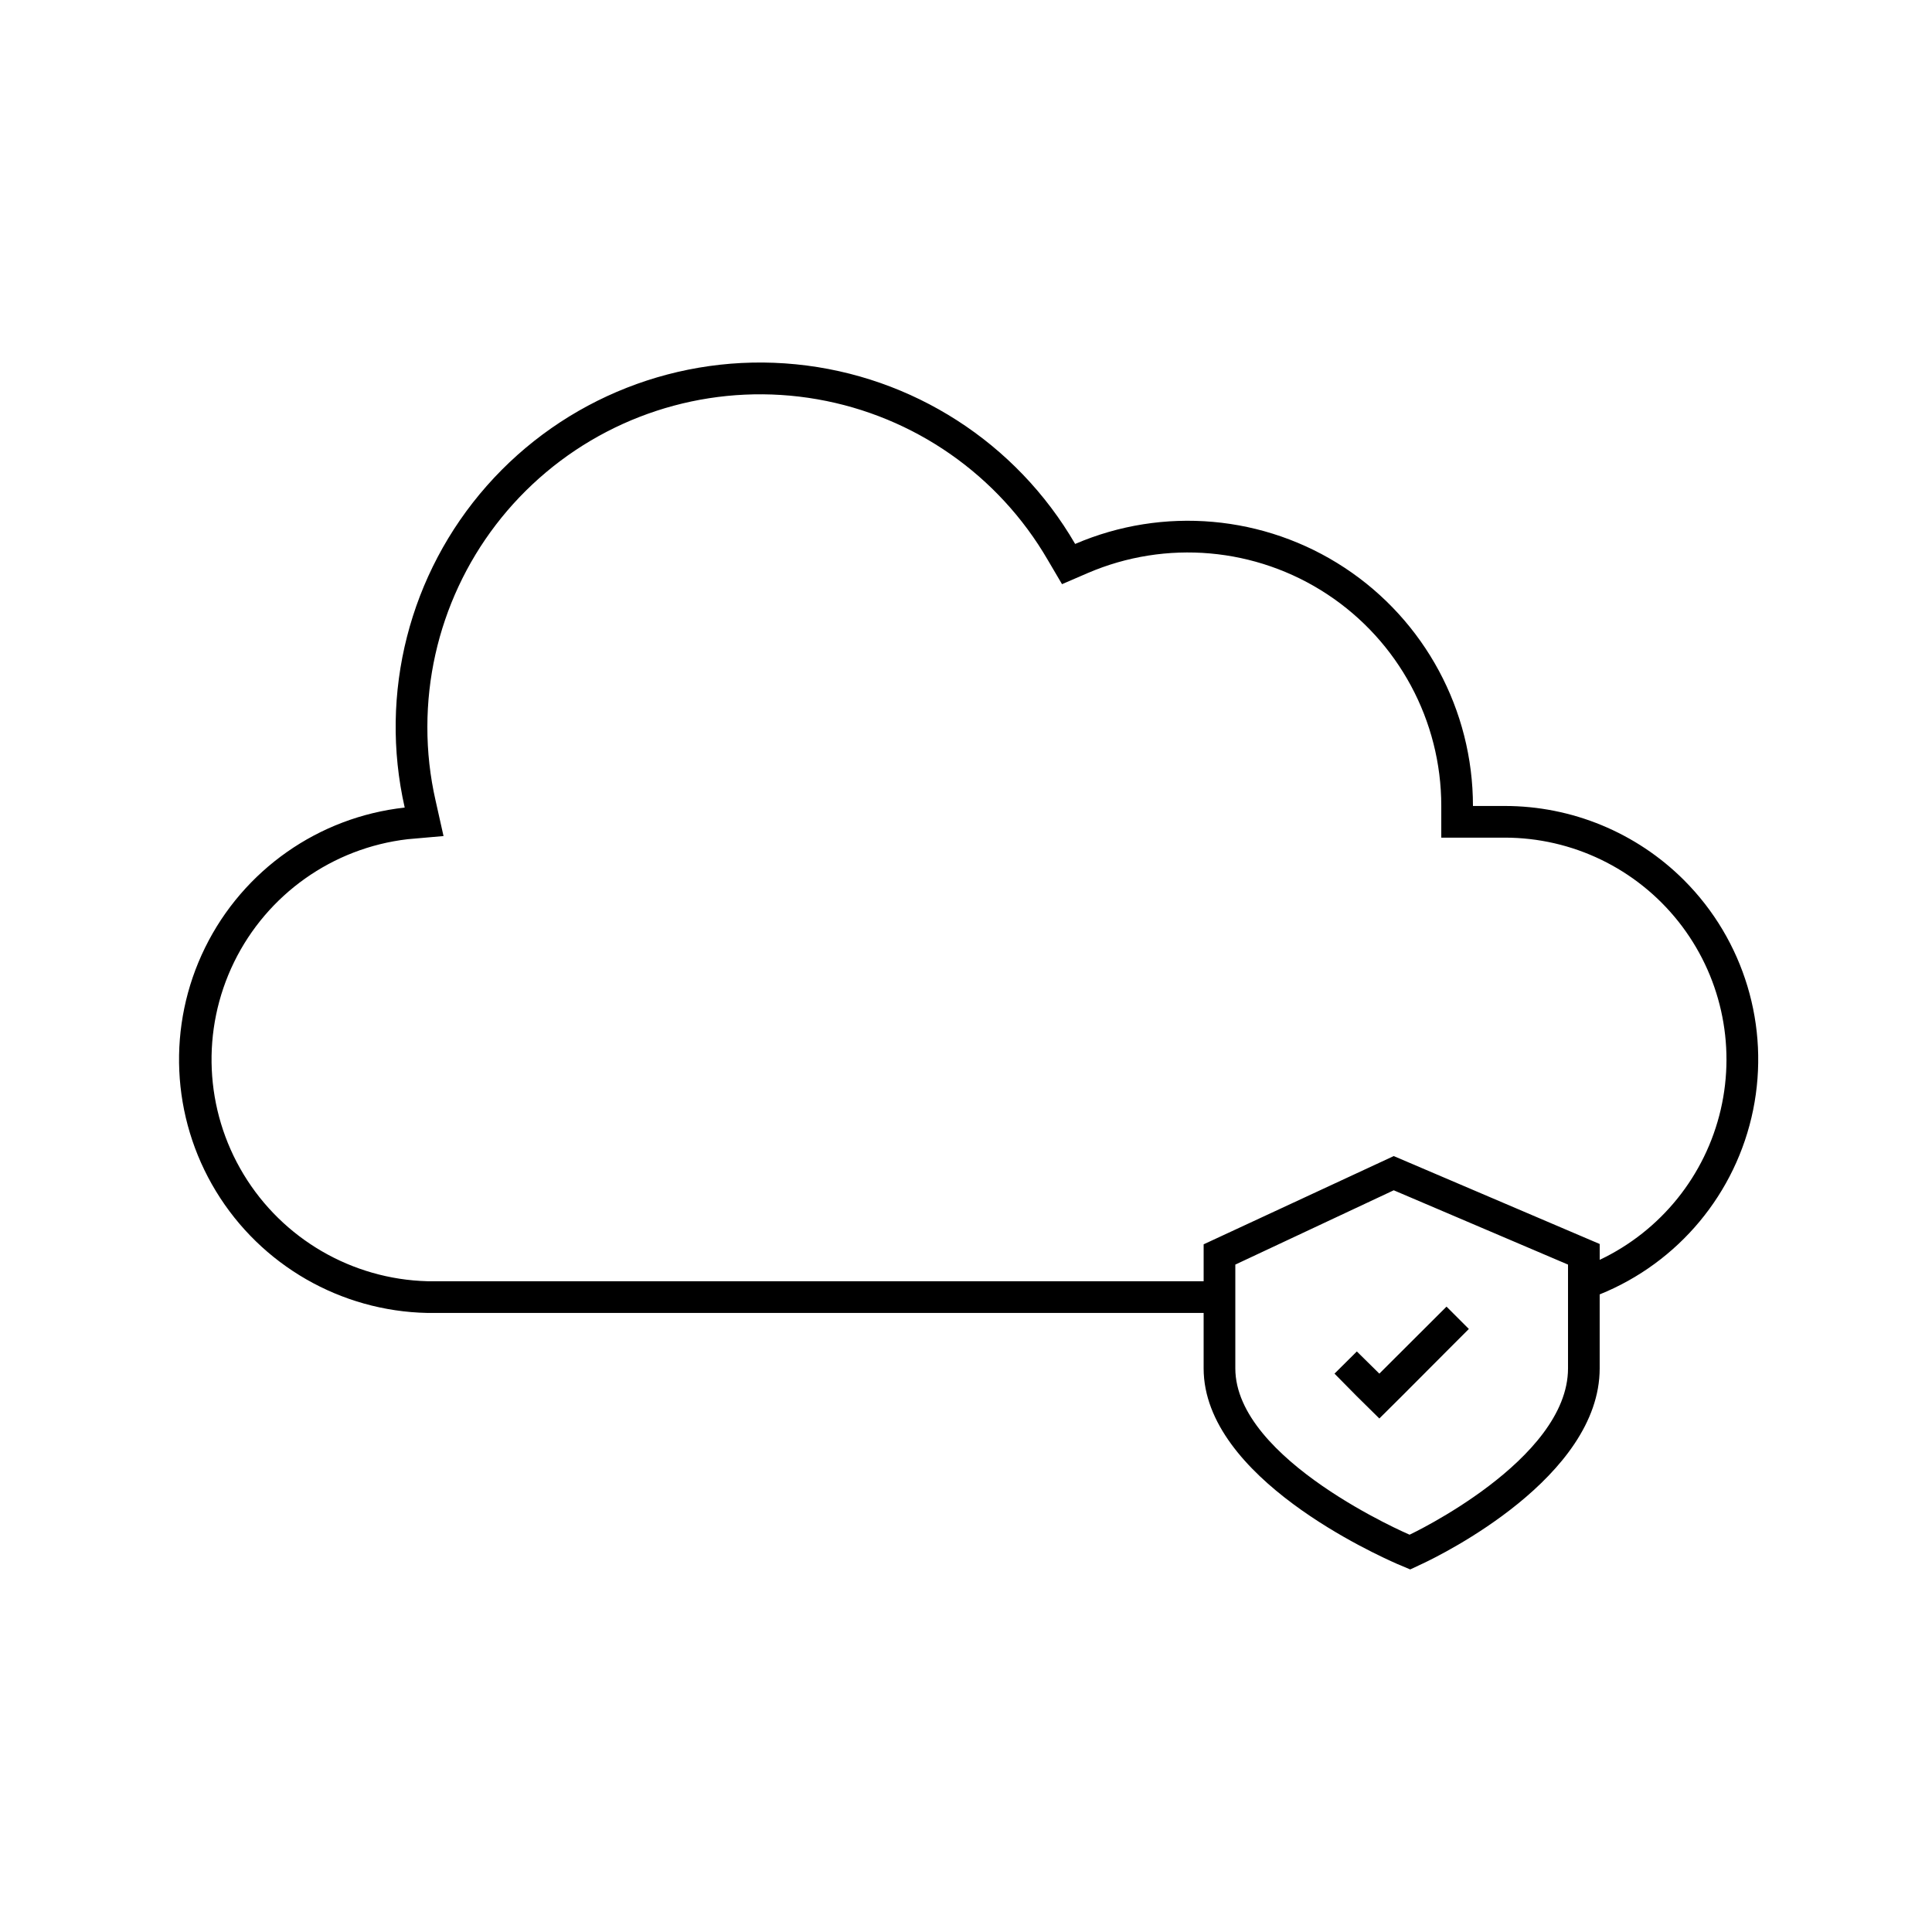 <?xml version="1.0" encoding="UTF-8"?>
<!-- The Best Svg Icon site in the world: iconSvg.co, Visit us! https://iconsvg.co -->
<svg fill="#000000" width="800px" height="800px" version="1.1" viewBox="144 144 512 512" xmlns="http://www.w3.org/2000/svg">
 <g>
  <path d="m590.27 377.24c-12.609-12.594-29.703-19.66-47.523-19.648h-8.398c0.004-25.422-12.77-49.141-34-63.125-21.23-13.984-48.066-16.355-71.422-6.316-15.586-26.844-43.125-44.559-74.012-47.609-30.891-3.055-61.363 8.926-81.902 32.199-20.535 23.277-28.633 55.004-21.762 85.273-22.82 2.519-42.773 16.52-52.906 37.121-10.133 20.602-9.043 44.953 2.894 64.566 11.934 19.613 33.059 31.773 56.016 32.242h205.72v14.695c0 29.055 46.184 49.543 51.262 51.809l3.484 1.469 3.402-1.594c4.824-2.269 46.809-22.844 46.809-51.688v-19.605c20.902-8.441 36.176-26.805 40.668-48.895 4.492-22.086-2.391-44.957-18.332-60.895zm-30.73 129.39c0 24.352-41.984 44.082-41.984 44.082 0 0.004-46.184-19.73-46.184-44.082v-27.5l41.984-19.691 46.184 19.691zm8.398-28.758v-4.199l-54.582-23.301-50.379 23.387v9.781h-205.72c-19.992-0.539-38.336-11.207-48.695-28.312s-11.309-38.305-2.523-56.27c8.789-17.965 26.105-30.23 45.969-32.555l9.531-0.84-2.098-9.363v0.004c-1.469-6.434-2.203-13.012-2.184-19.609 0.02-26.027 11.539-50.715 31.469-67.453 19.934-16.738 46.242-23.812 71.883-19.328 25.637 4.484 47.984 20.066 61.059 42.574l3.777 6.422 6.801-2.938c20.758-8.926 44.613-6.816 63.48 5.609 18.871 12.43 30.23 33.512 30.227 56.105v8.398h16.797c17.93-0.004 34.879 8.18 46.031 22.219 11.152 14.039 15.285 32.402 11.227 49.867-4.059 17.461-15.867 32.117-32.07 39.801z"/>
  <path d="m527.34 490.27-17.801 17.758-5.961-5.879-5.922 5.879 5.922 6.004 5.961 5.879 5.918-5.879 13.605-13.645 4.199-4.199-4.199-4.199z"/>
 </g>
</svg>